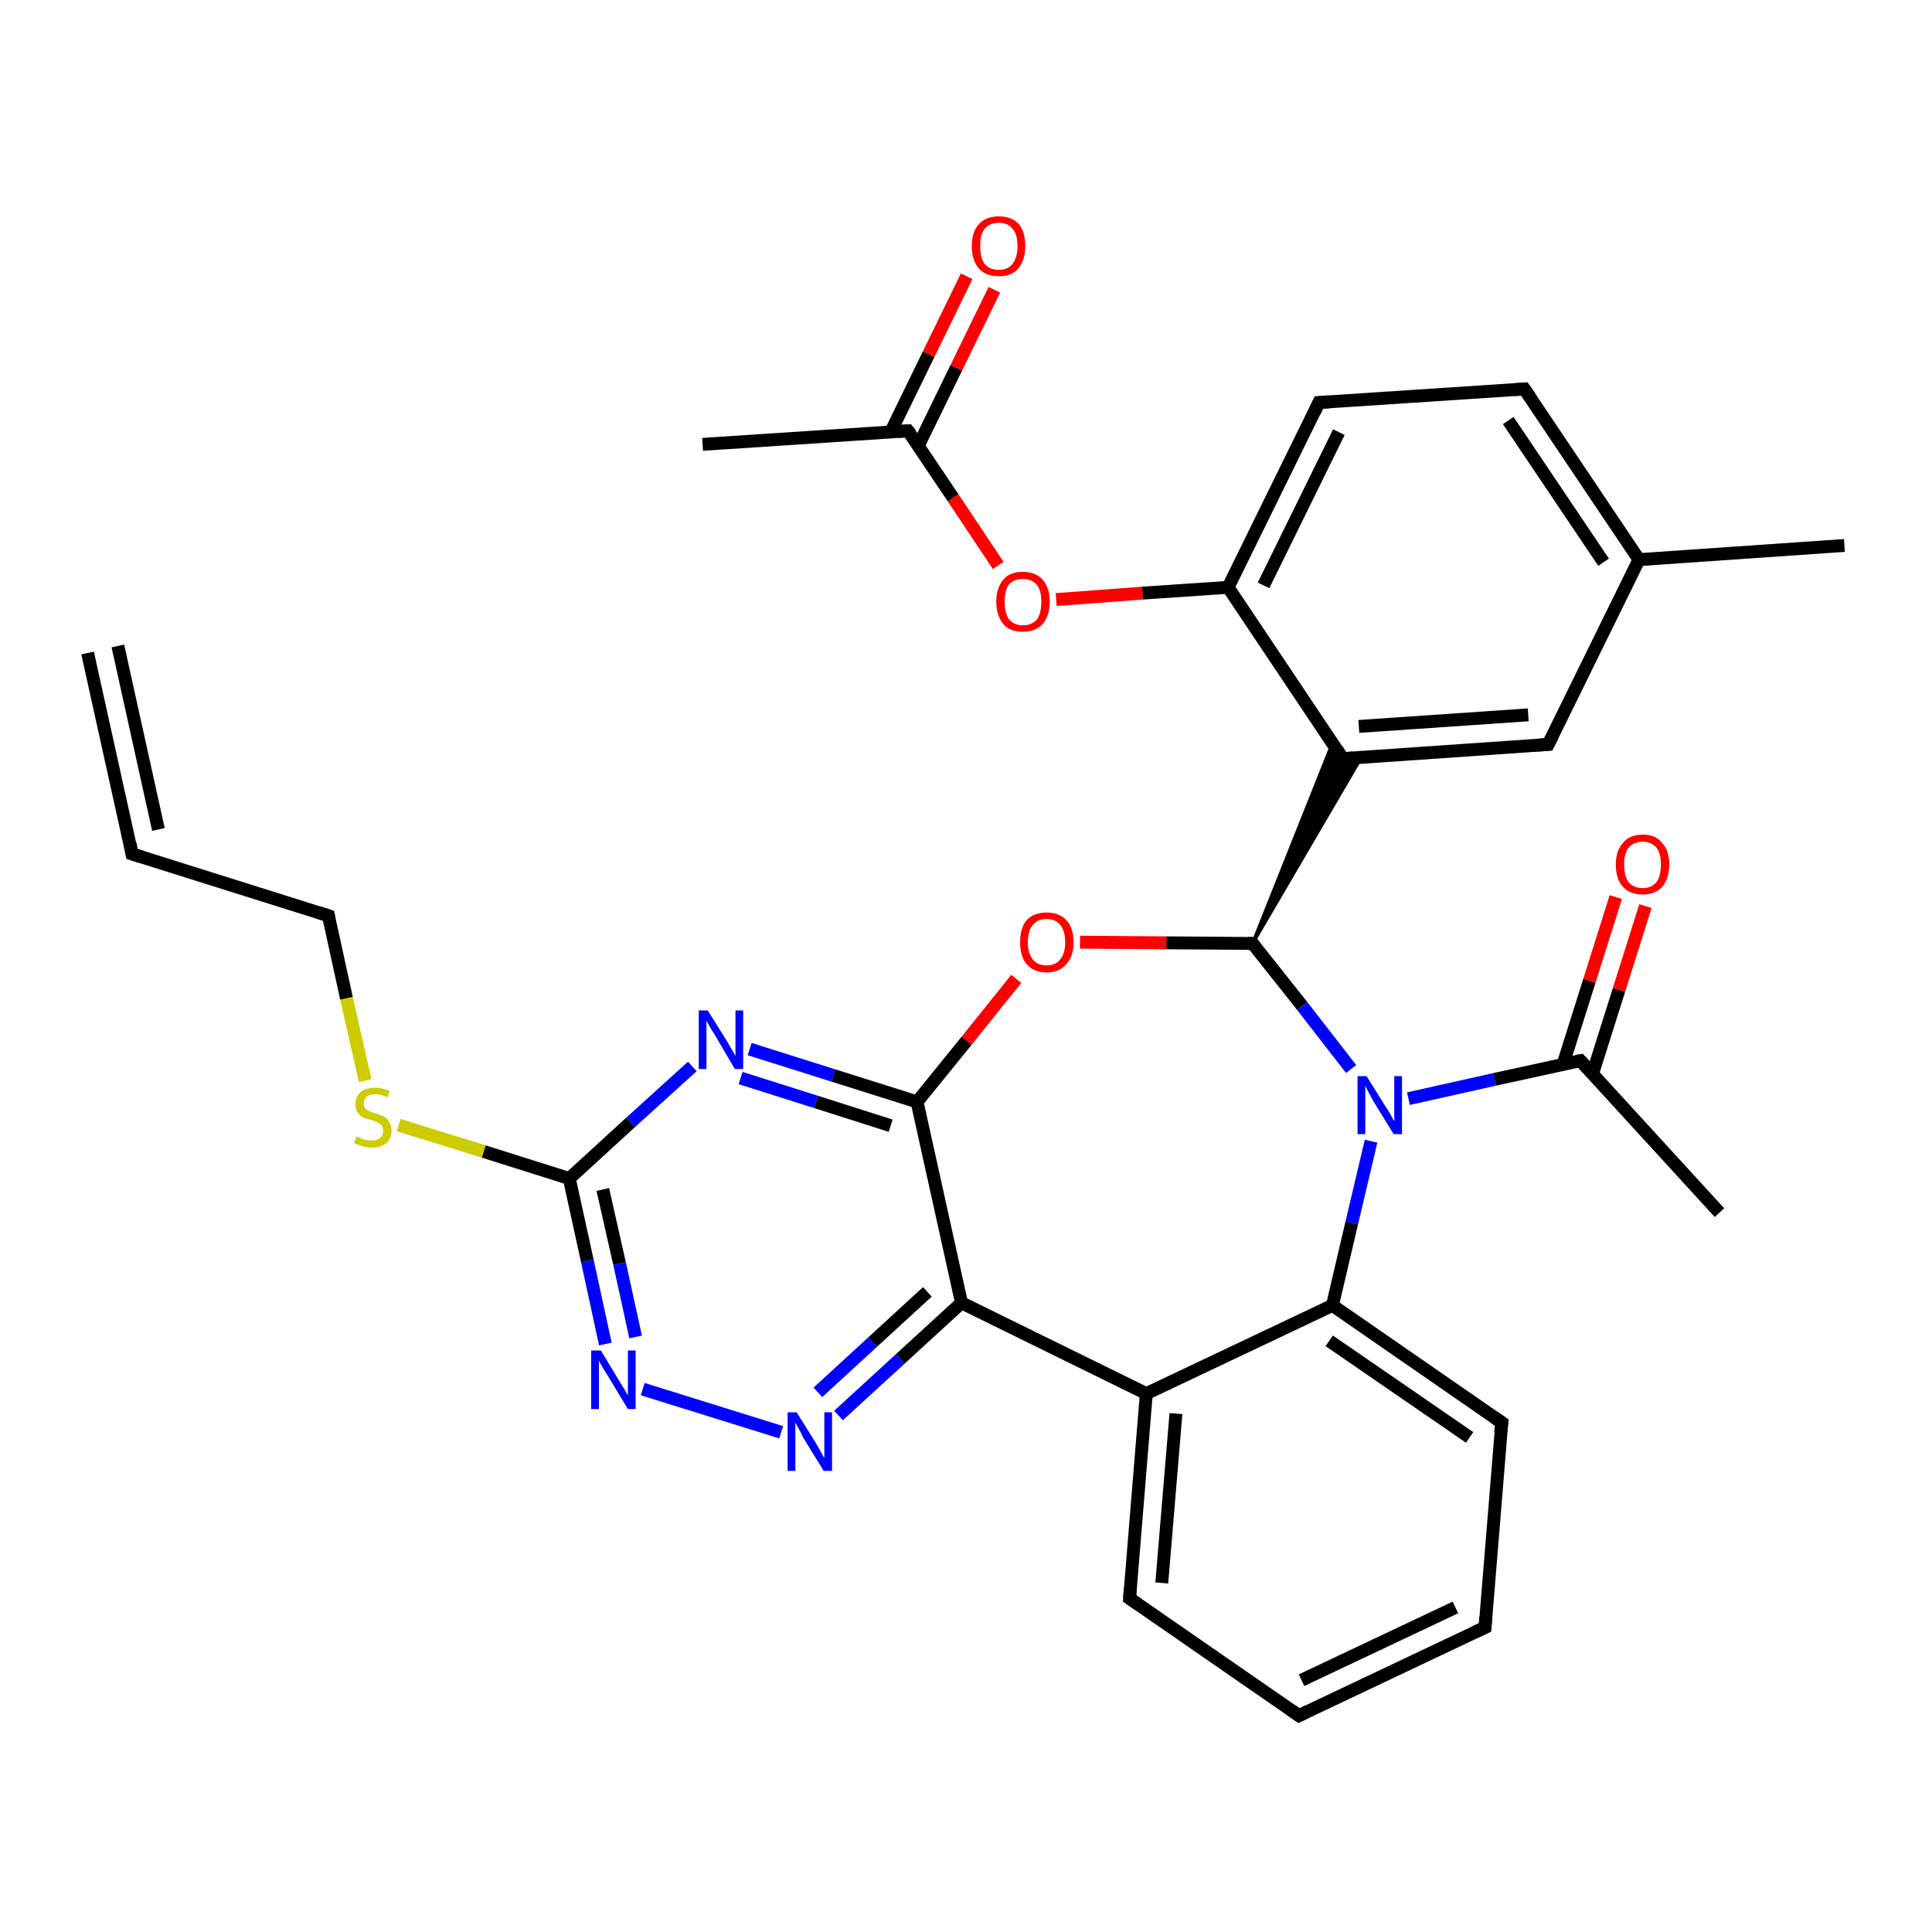 <?xml version='1.0' encoding='iso-8859-1'?>
<svg version='1.1' baseProfile='full'
              xmlns='http://www.w3.org/2000/svg'
                      xmlns:rdkit='http://www.rdkit.org/xml'
                      xmlns:xlink='http://www.w3.org/1999/xlink'
                  xml:space='preserve'
width='300px' height='300px' viewBox='0 0 300 300'>
<!-- END OF HEADER -->
<rect style='opacity:1.0;fill:#FFFFFF;stroke:none' width='300.0' height='300.0' x='0.0' y='0.0'> </rect>
<path class='bond-0 atom-0 atom-1' d='M 109.1,69.0 L 141.0,66.9' style='fill:none;fill-rule:evenodd;stroke:#000000;stroke-width:2.0px;stroke-linecap:butt;stroke-linejoin:miter;stroke-opacity:1' />
<path class='bond-1 atom-1 atom-2' d='M 142.6,69.2 L 148.5,57.1' style='fill:none;fill-rule:evenodd;stroke:#000000;stroke-width:2.0px;stroke-linecap:butt;stroke-linejoin:miter;stroke-opacity:1' />
<path class='bond-1 atom-1 atom-2' d='M 148.5,57.1 L 154.4,45.0' style='fill:none;fill-rule:evenodd;stroke:#FF0000;stroke-width:2.0px;stroke-linecap:butt;stroke-linejoin:miter;stroke-opacity:1' />
<path class='bond-1 atom-1 atom-2' d='M 138.3,67.1 L 144.2,55.0' style='fill:none;fill-rule:evenodd;stroke:#000000;stroke-width:2.0px;stroke-linecap:butt;stroke-linejoin:miter;stroke-opacity:1' />
<path class='bond-1 atom-1 atom-2' d='M 144.2,55.0 L 150.1,42.9' style='fill:none;fill-rule:evenodd;stroke:#FF0000;stroke-width:2.0px;stroke-linecap:butt;stroke-linejoin:miter;stroke-opacity:1' />
<path class='bond-2 atom-1 atom-3' d='M 141.0,66.9 L 148.0,77.3' style='fill:none;fill-rule:evenodd;stroke:#000000;stroke-width:2.0px;stroke-linecap:butt;stroke-linejoin:miter;stroke-opacity:1' />
<path class='bond-2 atom-1 atom-3' d='M 148.0,77.3 L 155.0,87.8' style='fill:none;fill-rule:evenodd;stroke:#FF0000;stroke-width:2.0px;stroke-linecap:butt;stroke-linejoin:miter;stroke-opacity:1' />
<path class='bond-3 atom-3 atom-4' d='M 164.0,93.1 L 177.4,92.1' style='fill:none;fill-rule:evenodd;stroke:#FF0000;stroke-width:2.0px;stroke-linecap:butt;stroke-linejoin:miter;stroke-opacity:1' />
<path class='bond-3 atom-3 atom-4' d='M 177.4,92.1 L 190.7,91.2' style='fill:none;fill-rule:evenodd;stroke:#000000;stroke-width:2.0px;stroke-linecap:butt;stroke-linejoin:miter;stroke-opacity:1' />
<path class='bond-4 atom-4 atom-5' d='M 190.7,91.2 L 204.8,62.5' style='fill:none;fill-rule:evenodd;stroke:#000000;stroke-width:2.0px;stroke-linecap:butt;stroke-linejoin:miter;stroke-opacity:1' />
<path class='bond-4 atom-4 atom-5' d='M 196.2,90.9 L 207.9,67.1' style='fill:none;fill-rule:evenodd;stroke:#000000;stroke-width:2.0px;stroke-linecap:butt;stroke-linejoin:miter;stroke-opacity:1' />
<path class='bond-5 atom-5 atom-6' d='M 204.8,62.5 L 236.7,60.4' style='fill:none;fill-rule:evenodd;stroke:#000000;stroke-width:2.0px;stroke-linecap:butt;stroke-linejoin:miter;stroke-opacity:1' />
<path class='bond-6 atom-6 atom-7' d='M 236.7,60.4 L 254.5,86.9' style='fill:none;fill-rule:evenodd;stroke:#000000;stroke-width:2.0px;stroke-linecap:butt;stroke-linejoin:miter;stroke-opacity:1' />
<path class='bond-6 atom-6 atom-7' d='M 234.2,65.3 L 249.0,87.3' style='fill:none;fill-rule:evenodd;stroke:#000000;stroke-width:2.0px;stroke-linecap:butt;stroke-linejoin:miter;stroke-opacity:1' />
<path class='bond-7 atom-7 atom-8' d='M 254.5,86.9 L 286.4,84.7' style='fill:none;fill-rule:evenodd;stroke:#000000;stroke-width:2.0px;stroke-linecap:butt;stroke-linejoin:miter;stroke-opacity:1' />
<path class='bond-8 atom-7 atom-9' d='M 254.5,86.9 L 240.4,115.6' style='fill:none;fill-rule:evenodd;stroke:#000000;stroke-width:2.0px;stroke-linecap:butt;stroke-linejoin:miter;stroke-opacity:1' />
<path class='bond-9 atom-9 atom-10' d='M 240.4,115.6 L 208.5,117.8' style='fill:none;fill-rule:evenodd;stroke:#000000;stroke-width:2.0px;stroke-linecap:butt;stroke-linejoin:miter;stroke-opacity:1' />
<path class='bond-9 atom-9 atom-10' d='M 237.3,111.0 L 211.0,112.8' style='fill:none;fill-rule:evenodd;stroke:#000000;stroke-width:2.0px;stroke-linecap:butt;stroke-linejoin:miter;stroke-opacity:1' />
<path class='bond-10 atom-11 atom-10' d='M 194.5,146.5 L 206.9,115.4 L 208.5,117.8 Z' style='fill:#000000;fill-rule:evenodd;fill-opacity:1;stroke:#000000;stroke-width:0.5px;stroke-linecap:butt;stroke-linejoin:miter;stroke-opacity:1;' />
<path class='bond-10 atom-11 atom-10' d='M 194.5,146.5 L 208.5,117.8 L 211.4,117.6 Z' style='fill:#000000;fill-rule:evenodd;fill-opacity:1;stroke:#000000;stroke-width:0.5px;stroke-linecap:butt;stroke-linejoin:miter;stroke-opacity:1;' />
<path class='bond-11 atom-11 atom-12' d='M 194.5,146.5 L 181.1,146.4' style='fill:none;fill-rule:evenodd;stroke:#000000;stroke-width:2.0px;stroke-linecap:butt;stroke-linejoin:miter;stroke-opacity:1' />
<path class='bond-11 atom-11 atom-12' d='M 181.1,146.4 L 167.7,146.3' style='fill:none;fill-rule:evenodd;stroke:#FF0000;stroke-width:2.0px;stroke-linecap:butt;stroke-linejoin:miter;stroke-opacity:1' />
<path class='bond-12 atom-12 atom-13' d='M 157.8,152.0 L 150.1,161.6' style='fill:none;fill-rule:evenodd;stroke:#FF0000;stroke-width:2.0px;stroke-linecap:butt;stroke-linejoin:miter;stroke-opacity:1' />
<path class='bond-12 atom-12 atom-13' d='M 150.1,161.6 L 142.4,171.1' style='fill:none;fill-rule:evenodd;stroke:#000000;stroke-width:2.0px;stroke-linecap:butt;stroke-linejoin:miter;stroke-opacity:1' />
<path class='bond-13 atom-13 atom-14' d='M 142.4,171.1 L 129.4,167.0' style='fill:none;fill-rule:evenodd;stroke:#000000;stroke-width:2.0px;stroke-linecap:butt;stroke-linejoin:miter;stroke-opacity:1' />
<path class='bond-13 atom-13 atom-14' d='M 129.4,167.0 L 116.4,162.9' style='fill:none;fill-rule:evenodd;stroke:#0000FF;stroke-width:2.0px;stroke-linecap:butt;stroke-linejoin:miter;stroke-opacity:1' />
<path class='bond-13 atom-13 atom-14' d='M 138.3,174.8 L 126.7,171.1' style='fill:none;fill-rule:evenodd;stroke:#000000;stroke-width:2.0px;stroke-linecap:butt;stroke-linejoin:miter;stroke-opacity:1' />
<path class='bond-13 atom-13 atom-14' d='M 126.7,171.1 L 115.0,167.4' style='fill:none;fill-rule:evenodd;stroke:#0000FF;stroke-width:2.0px;stroke-linecap:butt;stroke-linejoin:miter;stroke-opacity:1' />
<path class='bond-14 atom-14 atom-15' d='M 107.5,165.6 L 97.9,174.3' style='fill:none;fill-rule:evenodd;stroke:#0000FF;stroke-width:2.0px;stroke-linecap:butt;stroke-linejoin:miter;stroke-opacity:1' />
<path class='bond-14 atom-14 atom-15' d='M 97.9,174.3 L 88.4,183.0' style='fill:none;fill-rule:evenodd;stroke:#000000;stroke-width:2.0px;stroke-linecap:butt;stroke-linejoin:miter;stroke-opacity:1' />
<path class='bond-15 atom-15 atom-16' d='M 88.4,183.0 L 75.1,178.8' style='fill:none;fill-rule:evenodd;stroke:#000000;stroke-width:2.0px;stroke-linecap:butt;stroke-linejoin:miter;stroke-opacity:1' />
<path class='bond-15 atom-15 atom-16' d='M 75.1,178.8 L 61.9,174.7' style='fill:none;fill-rule:evenodd;stroke:#CCCC00;stroke-width:2.0px;stroke-linecap:butt;stroke-linejoin:miter;stroke-opacity:1' />
<path class='bond-16 atom-16 atom-17' d='M 56.7,167.8 L 53.8,155.0' style='fill:none;fill-rule:evenodd;stroke:#CCCC00;stroke-width:2.0px;stroke-linecap:butt;stroke-linejoin:miter;stroke-opacity:1' />
<path class='bond-16 atom-16 atom-17' d='M 53.8,155.0 L 51.0,142.2' style='fill:none;fill-rule:evenodd;stroke:#000000;stroke-width:2.0px;stroke-linecap:butt;stroke-linejoin:miter;stroke-opacity:1' />
<path class='bond-17 atom-17 atom-18' d='M 51.0,142.2 L 20.5,132.6' style='fill:none;fill-rule:evenodd;stroke:#000000;stroke-width:2.0px;stroke-linecap:butt;stroke-linejoin:miter;stroke-opacity:1' />
<path class='bond-18 atom-18 atom-19' d='M 20.5,132.6 L 13.6,101.4' style='fill:none;fill-rule:evenodd;stroke:#000000;stroke-width:2.0px;stroke-linecap:butt;stroke-linejoin:miter;stroke-opacity:1' />
<path class='bond-18 atom-18 atom-19' d='M 24.6,128.8 L 18.3,100.3' style='fill:none;fill-rule:evenodd;stroke:#000000;stroke-width:2.0px;stroke-linecap:butt;stroke-linejoin:miter;stroke-opacity:1' />
<path class='bond-19 atom-15 atom-20' d='M 88.4,183.0 L 91.2,195.8' style='fill:none;fill-rule:evenodd;stroke:#000000;stroke-width:2.0px;stroke-linecap:butt;stroke-linejoin:miter;stroke-opacity:1' />
<path class='bond-19 atom-15 atom-20' d='M 91.2,195.8 L 94.0,208.7' style='fill:none;fill-rule:evenodd;stroke:#0000FF;stroke-width:2.0px;stroke-linecap:butt;stroke-linejoin:miter;stroke-opacity:1' />
<path class='bond-19 atom-15 atom-20' d='M 93.6,184.7 L 96.2,196.2' style='fill:none;fill-rule:evenodd;stroke:#000000;stroke-width:2.0px;stroke-linecap:butt;stroke-linejoin:miter;stroke-opacity:1' />
<path class='bond-19 atom-15 atom-20' d='M 96.2,196.2 L 98.7,207.6' style='fill:none;fill-rule:evenodd;stroke:#0000FF;stroke-width:2.0px;stroke-linecap:butt;stroke-linejoin:miter;stroke-opacity:1' />
<path class='bond-20 atom-20 atom-21' d='M 99.8,215.7 L 121.3,222.4' style='fill:none;fill-rule:evenodd;stroke:#0000FF;stroke-width:2.0px;stroke-linecap:butt;stroke-linejoin:miter;stroke-opacity:1' />
<path class='bond-21 atom-21 atom-22' d='M 130.2,219.8 L 139.8,211.0' style='fill:none;fill-rule:evenodd;stroke:#0000FF;stroke-width:2.0px;stroke-linecap:butt;stroke-linejoin:miter;stroke-opacity:1' />
<path class='bond-21 atom-21 atom-22' d='M 139.8,211.0 L 149.3,202.3' style='fill:none;fill-rule:evenodd;stroke:#000000;stroke-width:2.0px;stroke-linecap:butt;stroke-linejoin:miter;stroke-opacity:1' />
<path class='bond-21 atom-21 atom-22' d='M 127.0,216.2 L 135.5,208.4' style='fill:none;fill-rule:evenodd;stroke:#0000FF;stroke-width:2.0px;stroke-linecap:butt;stroke-linejoin:miter;stroke-opacity:1' />
<path class='bond-21 atom-21 atom-22' d='M 135.5,208.4 L 144.0,200.6' style='fill:none;fill-rule:evenodd;stroke:#000000;stroke-width:2.0px;stroke-linecap:butt;stroke-linejoin:miter;stroke-opacity:1' />
<path class='bond-22 atom-22 atom-23' d='M 149.3,202.3 L 178.0,216.4' style='fill:none;fill-rule:evenodd;stroke:#000000;stroke-width:2.0px;stroke-linecap:butt;stroke-linejoin:miter;stroke-opacity:1' />
<path class='bond-23 atom-23 atom-24' d='M 178.0,216.4 L 175.4,248.2' style='fill:none;fill-rule:evenodd;stroke:#000000;stroke-width:2.0px;stroke-linecap:butt;stroke-linejoin:miter;stroke-opacity:1' />
<path class='bond-23 atom-23 atom-24' d='M 182.6,219.5 L 180.4,245.8' style='fill:none;fill-rule:evenodd;stroke:#000000;stroke-width:2.0px;stroke-linecap:butt;stroke-linejoin:miter;stroke-opacity:1' />
<path class='bond-24 atom-24 atom-25' d='M 175.4,248.2 L 201.7,266.4' style='fill:none;fill-rule:evenodd;stroke:#000000;stroke-width:2.0px;stroke-linecap:butt;stroke-linejoin:miter;stroke-opacity:1' />
<path class='bond-25 atom-25 atom-26' d='M 201.7,266.4 L 230.6,252.7' style='fill:none;fill-rule:evenodd;stroke:#000000;stroke-width:2.0px;stroke-linecap:butt;stroke-linejoin:miter;stroke-opacity:1' />
<path class='bond-25 atom-25 atom-26' d='M 202.1,260.9 L 226.0,249.6' style='fill:none;fill-rule:evenodd;stroke:#000000;stroke-width:2.0px;stroke-linecap:butt;stroke-linejoin:miter;stroke-opacity:1' />
<path class='bond-26 atom-26 atom-27' d='M 230.6,252.7 L 233.2,220.9' style='fill:none;fill-rule:evenodd;stroke:#000000;stroke-width:2.0px;stroke-linecap:butt;stroke-linejoin:miter;stroke-opacity:1' />
<path class='bond-27 atom-27 atom-28' d='M 233.2,220.9 L 206.9,202.7' style='fill:none;fill-rule:evenodd;stroke:#000000;stroke-width:2.0px;stroke-linecap:butt;stroke-linejoin:miter;stroke-opacity:1' />
<path class='bond-27 atom-27 atom-28' d='M 228.2,223.2 L 206.4,208.2' style='fill:none;fill-rule:evenodd;stroke:#000000;stroke-width:2.0px;stroke-linecap:butt;stroke-linejoin:miter;stroke-opacity:1' />
<path class='bond-28 atom-28 atom-29' d='M 206.9,202.7 L 209.9,189.9' style='fill:none;fill-rule:evenodd;stroke:#000000;stroke-width:2.0px;stroke-linecap:butt;stroke-linejoin:miter;stroke-opacity:1' />
<path class='bond-28 atom-28 atom-29' d='M 209.9,189.9 L 212.9,177.2' style='fill:none;fill-rule:evenodd;stroke:#0000FF;stroke-width:2.0px;stroke-linecap:butt;stroke-linejoin:miter;stroke-opacity:1' />
<path class='bond-29 atom-29 atom-30' d='M 218.7,170.6 L 232.1,167.6' style='fill:none;fill-rule:evenodd;stroke:#0000FF;stroke-width:2.0px;stroke-linecap:butt;stroke-linejoin:miter;stroke-opacity:1' />
<path class='bond-29 atom-29 atom-30' d='M 232.1,167.6 L 245.4,164.7' style='fill:none;fill-rule:evenodd;stroke:#000000;stroke-width:2.0px;stroke-linecap:butt;stroke-linejoin:miter;stroke-opacity:1' />
<path class='bond-30 atom-30 atom-31' d='M 245.4,164.7 L 267.0,188.3' style='fill:none;fill-rule:evenodd;stroke:#000000;stroke-width:2.0px;stroke-linecap:butt;stroke-linejoin:miter;stroke-opacity:1' />
<path class='bond-31 atom-30 atom-32' d='M 247.3,166.7 L 251.4,153.7' style='fill:none;fill-rule:evenodd;stroke:#000000;stroke-width:2.0px;stroke-linecap:butt;stroke-linejoin:miter;stroke-opacity:1' />
<path class='bond-31 atom-30 atom-32' d='M 251.4,153.7 L 255.5,140.7' style='fill:none;fill-rule:evenodd;stroke:#FF0000;stroke-width:2.0px;stroke-linecap:butt;stroke-linejoin:miter;stroke-opacity:1' />
<path class='bond-31 atom-30 atom-32' d='M 242.7,165.3 L 246.8,152.3' style='fill:none;fill-rule:evenodd;stroke:#000000;stroke-width:2.0px;stroke-linecap:butt;stroke-linejoin:miter;stroke-opacity:1' />
<path class='bond-31 atom-30 atom-32' d='M 246.8,152.3 L 250.9,139.3' style='fill:none;fill-rule:evenodd;stroke:#FF0000;stroke-width:2.0px;stroke-linecap:butt;stroke-linejoin:miter;stroke-opacity:1' />
<path class='bond-32 atom-10 atom-4' d='M 208.5,117.8 L 190.7,91.2' style='fill:none;fill-rule:evenodd;stroke:#000000;stroke-width:2.0px;stroke-linecap:butt;stroke-linejoin:miter;stroke-opacity:1' />
<path class='bond-33 atom-29 atom-11' d='M 209.8,166.0 L 202.2,156.2' style='fill:none;fill-rule:evenodd;stroke:#0000FF;stroke-width:2.0px;stroke-linecap:butt;stroke-linejoin:miter;stroke-opacity:1' />
<path class='bond-33 atom-29 atom-11' d='M 202.2,156.2 L 194.5,146.5' style='fill:none;fill-rule:evenodd;stroke:#000000;stroke-width:2.0px;stroke-linecap:butt;stroke-linejoin:miter;stroke-opacity:1' />
<path class='bond-34 atom-22 atom-13' d='M 149.3,202.3 L 142.4,171.1' style='fill:none;fill-rule:evenodd;stroke:#000000;stroke-width:2.0px;stroke-linecap:butt;stroke-linejoin:miter;stroke-opacity:1' />
<path class='bond-35 atom-28 atom-23' d='M 206.9,202.7 L 178.0,216.4' style='fill:none;fill-rule:evenodd;stroke:#000000;stroke-width:2.0px;stroke-linecap:butt;stroke-linejoin:miter;stroke-opacity:1' />
<path d='M 139.4,67.0 L 141.0,66.9 L 141.4,67.4' style='fill:none;stroke:#000000;stroke-width:2.0px;stroke-linecap:butt;stroke-linejoin:miter;stroke-opacity:1;' />
<path d='M 204.1,64.0 L 204.8,62.5 L 206.4,62.4' style='fill:none;stroke:#000000;stroke-width:2.0px;stroke-linecap:butt;stroke-linejoin:miter;stroke-opacity:1;' />
<path d='M 235.1,60.5 L 236.7,60.4 L 237.6,61.7' style='fill:none;stroke:#000000;stroke-width:2.0px;stroke-linecap:butt;stroke-linejoin:miter;stroke-opacity:1;' />
<path d='M 241.1,114.2 L 240.4,115.6 L 238.8,115.7' style='fill:none;stroke:#000000;stroke-width:2.0px;stroke-linecap:butt;stroke-linejoin:miter;stroke-opacity:1;' />
<path d='M 210.1,117.7 L 208.5,117.8 L 207.6,116.4' style='fill:none;stroke:#000000;stroke-width:2.0px;stroke-linecap:butt;stroke-linejoin:miter;stroke-opacity:1;' />
<path d='M 193.8,146.5 L 194.5,146.5 L 194.9,147.0' style='fill:none;stroke:#000000;stroke-width:2.0px;stroke-linecap:butt;stroke-linejoin:miter;stroke-opacity:1;' />
<path d='M 51.1,142.8 L 51.0,142.2 L 49.5,141.7' style='fill:none;stroke:#000000;stroke-width:2.0px;stroke-linecap:butt;stroke-linejoin:miter;stroke-opacity:1;' />
<path d='M 22.1,133.1 L 20.5,132.6 L 20.2,131.0' style='fill:none;stroke:#000000;stroke-width:2.0px;stroke-linecap:butt;stroke-linejoin:miter;stroke-opacity:1;' />
<path d='M 175.5,246.6 L 175.4,248.2 L 176.7,249.1' style='fill:none;stroke:#000000;stroke-width:2.0px;stroke-linecap:butt;stroke-linejoin:miter;stroke-opacity:1;' />
<path d='M 200.4,265.5 L 201.7,266.4 L 203.1,265.7' style='fill:none;stroke:#000000;stroke-width:2.0px;stroke-linecap:butt;stroke-linejoin:miter;stroke-opacity:1;' />
<path d='M 229.1,253.4 L 230.6,252.7 L 230.7,251.1' style='fill:none;stroke:#000000;stroke-width:2.0px;stroke-linecap:butt;stroke-linejoin:miter;stroke-opacity:1;' />
<path d='M 233.0,222.5 L 233.2,220.9 L 231.9,220.0' style='fill:none;stroke:#000000;stroke-width:2.0px;stroke-linecap:butt;stroke-linejoin:miter;stroke-opacity:1;' />
<path d='M 244.8,164.8 L 245.4,164.7 L 246.5,165.9' style='fill:none;stroke:#000000;stroke-width:2.0px;stroke-linecap:butt;stroke-linejoin:miter;stroke-opacity:1;' />
<path class='atom-2' d='M 150.9 38.2
Q 150.9 36.0, 152.0 34.8
Q 153.1 33.6, 155.1 33.6
Q 157.1 33.6, 158.2 34.8
Q 159.2 36.0, 159.2 38.2
Q 159.2 40.4, 158.1 41.7
Q 157.1 42.9, 155.1 42.9
Q 153.1 42.9, 152.0 41.7
Q 150.9 40.4, 150.9 38.2
M 155.1 41.9
Q 156.5 41.9, 157.2 41.0
Q 158.0 40.0, 158.0 38.2
Q 158.0 36.4, 157.2 35.5
Q 156.5 34.6, 155.1 34.6
Q 153.7 34.6, 152.9 35.5
Q 152.2 36.4, 152.2 38.2
Q 152.2 40.0, 152.9 41.0
Q 153.7 41.9, 155.1 41.9
' fill='#FF0000'/>
<path class='atom-3' d='M 154.7 93.4
Q 154.7 91.3, 155.8 90.0
Q 156.8 88.8, 158.8 88.8
Q 160.8 88.8, 161.9 90.0
Q 163.0 91.3, 163.0 93.4
Q 163.0 95.6, 161.9 96.9
Q 160.8 98.1, 158.8 98.1
Q 156.8 98.1, 155.8 96.9
Q 154.7 95.6, 154.7 93.4
M 158.8 97.1
Q 160.2 97.1, 161.0 96.2
Q 161.7 95.2, 161.7 93.4
Q 161.7 91.7, 161.0 90.8
Q 160.2 89.9, 158.8 89.9
Q 157.5 89.9, 156.7 90.7
Q 156.0 91.6, 156.0 93.4
Q 156.0 95.3, 156.7 96.2
Q 157.5 97.1, 158.8 97.1
' fill='#FF0000'/>
<path class='atom-12' d='M 158.4 146.3
Q 158.4 144.1, 159.4 142.9
Q 160.5 141.7, 162.5 141.7
Q 164.5 141.7, 165.6 142.9
Q 166.7 144.1, 166.7 146.3
Q 166.7 148.5, 165.6 149.7
Q 164.5 151.0, 162.5 151.0
Q 160.5 151.0, 159.4 149.7
Q 158.4 148.5, 158.4 146.3
M 162.5 149.9
Q 163.9 149.9, 164.6 149.0
Q 165.4 148.1, 165.4 146.3
Q 165.4 144.5, 164.6 143.6
Q 163.9 142.7, 162.5 142.7
Q 161.1 142.7, 160.4 143.6
Q 159.6 144.5, 159.6 146.3
Q 159.6 148.1, 160.4 149.0
Q 161.1 149.9, 162.5 149.9
' fill='#FF0000'/>
<path class='atom-14' d='M 109.9 156.9
L 112.9 161.7
Q 113.2 162.2, 113.7 163.1
Q 114.2 163.9, 114.2 164.0
L 114.2 156.9
L 115.4 156.9
L 115.4 166.0
L 114.1 166.0
L 111.0 160.7
Q 110.6 160.1, 110.2 159.4
Q 109.8 158.7, 109.7 158.5
L 109.7 166.0
L 108.5 166.0
L 108.5 156.9
L 109.9 156.9
' fill='#0000FF'/>
<path class='atom-16' d='M 55.3 176.5
Q 55.4 176.5, 55.9 176.7
Q 56.3 176.9, 56.7 177.0
Q 57.2 177.1, 57.7 177.1
Q 58.5 177.1, 59.0 176.7
Q 59.5 176.3, 59.5 175.6
Q 59.5 175.1, 59.3 174.8
Q 59.0 174.5, 58.7 174.3
Q 58.3 174.1, 57.6 173.9
Q 56.8 173.7, 56.3 173.5
Q 55.9 173.2, 55.5 172.7
Q 55.2 172.3, 55.2 171.4
Q 55.2 170.3, 56.0 169.6
Q 56.7 168.9, 58.3 168.9
Q 59.3 168.9, 60.5 169.4
L 60.2 170.4
Q 59.1 169.9, 58.3 169.9
Q 57.4 169.9, 56.9 170.3
Q 56.5 170.7, 56.5 171.3
Q 56.5 171.8, 56.7 172.1
Q 57.0 172.4, 57.3 172.5
Q 57.7 172.7, 58.3 172.9
Q 59.1 173.1, 59.6 173.4
Q 60.1 173.6, 60.4 174.2
Q 60.8 174.7, 60.8 175.6
Q 60.8 176.8, 60.0 177.5
Q 59.1 178.2, 57.7 178.2
Q 56.9 178.2, 56.3 178.0
Q 55.7 177.8, 55.0 177.5
L 55.3 176.5
' fill='#CCCC00'/>
<path class='atom-20' d='M 93.3 209.7
L 96.2 214.5
Q 96.5 215.0, 97.0 215.8
Q 97.5 216.7, 97.5 216.7
L 97.5 209.7
L 98.7 209.7
L 98.7 218.8
L 97.5 218.8
L 94.3 213.5
Q 93.9 212.9, 93.5 212.2
Q 93.1 211.5, 93.0 211.3
L 93.0 218.8
L 91.8 218.8
L 91.8 209.7
L 93.3 209.7
' fill='#0000FF'/>
<path class='atom-21' d='M 123.7 219.3
L 126.7 224.1
Q 127.0 224.6, 127.5 225.5
Q 127.9 226.3, 128.0 226.4
L 128.0 219.3
L 129.2 219.3
L 129.2 228.4
L 127.9 228.4
L 124.7 223.2
Q 124.4 222.5, 124.0 221.8
Q 123.6 221.1, 123.5 220.9
L 123.5 228.4
L 122.3 228.4
L 122.3 219.3
L 123.7 219.3
' fill='#0000FF'/>
<path class='atom-29' d='M 212.2 167.1
L 215.2 171.9
Q 215.5 172.3, 216.0 173.2
Q 216.4 174.0, 216.5 174.1
L 216.5 167.1
L 217.7 167.1
L 217.7 176.1
L 216.4 176.1
L 213.2 170.9
Q 212.9 170.3, 212.5 169.6
Q 212.1 168.8, 212.0 168.6
L 212.0 176.1
L 210.8 176.1
L 210.8 167.1
L 212.2 167.1
' fill='#0000FF'/>
<path class='atom-32' d='M 250.9 134.2
Q 250.9 132.1, 252.0 130.9
Q 253.0 129.6, 255.1 129.6
Q 257.1 129.6, 258.1 130.9
Q 259.2 132.1, 259.2 134.2
Q 259.2 136.4, 258.1 137.7
Q 257.0 138.9, 255.1 138.9
Q 253.1 138.9, 252.0 137.7
Q 250.9 136.5, 250.9 134.2
M 255.1 137.9
Q 256.4 137.9, 257.2 137.0
Q 257.9 136.1, 257.9 134.2
Q 257.9 132.5, 257.2 131.6
Q 256.4 130.7, 255.1 130.7
Q 253.7 130.7, 252.9 131.6
Q 252.2 132.5, 252.2 134.2
Q 252.2 136.1, 252.9 137.0
Q 253.7 137.9, 255.1 137.9
' fill='#FF0000'/>
</svg>
